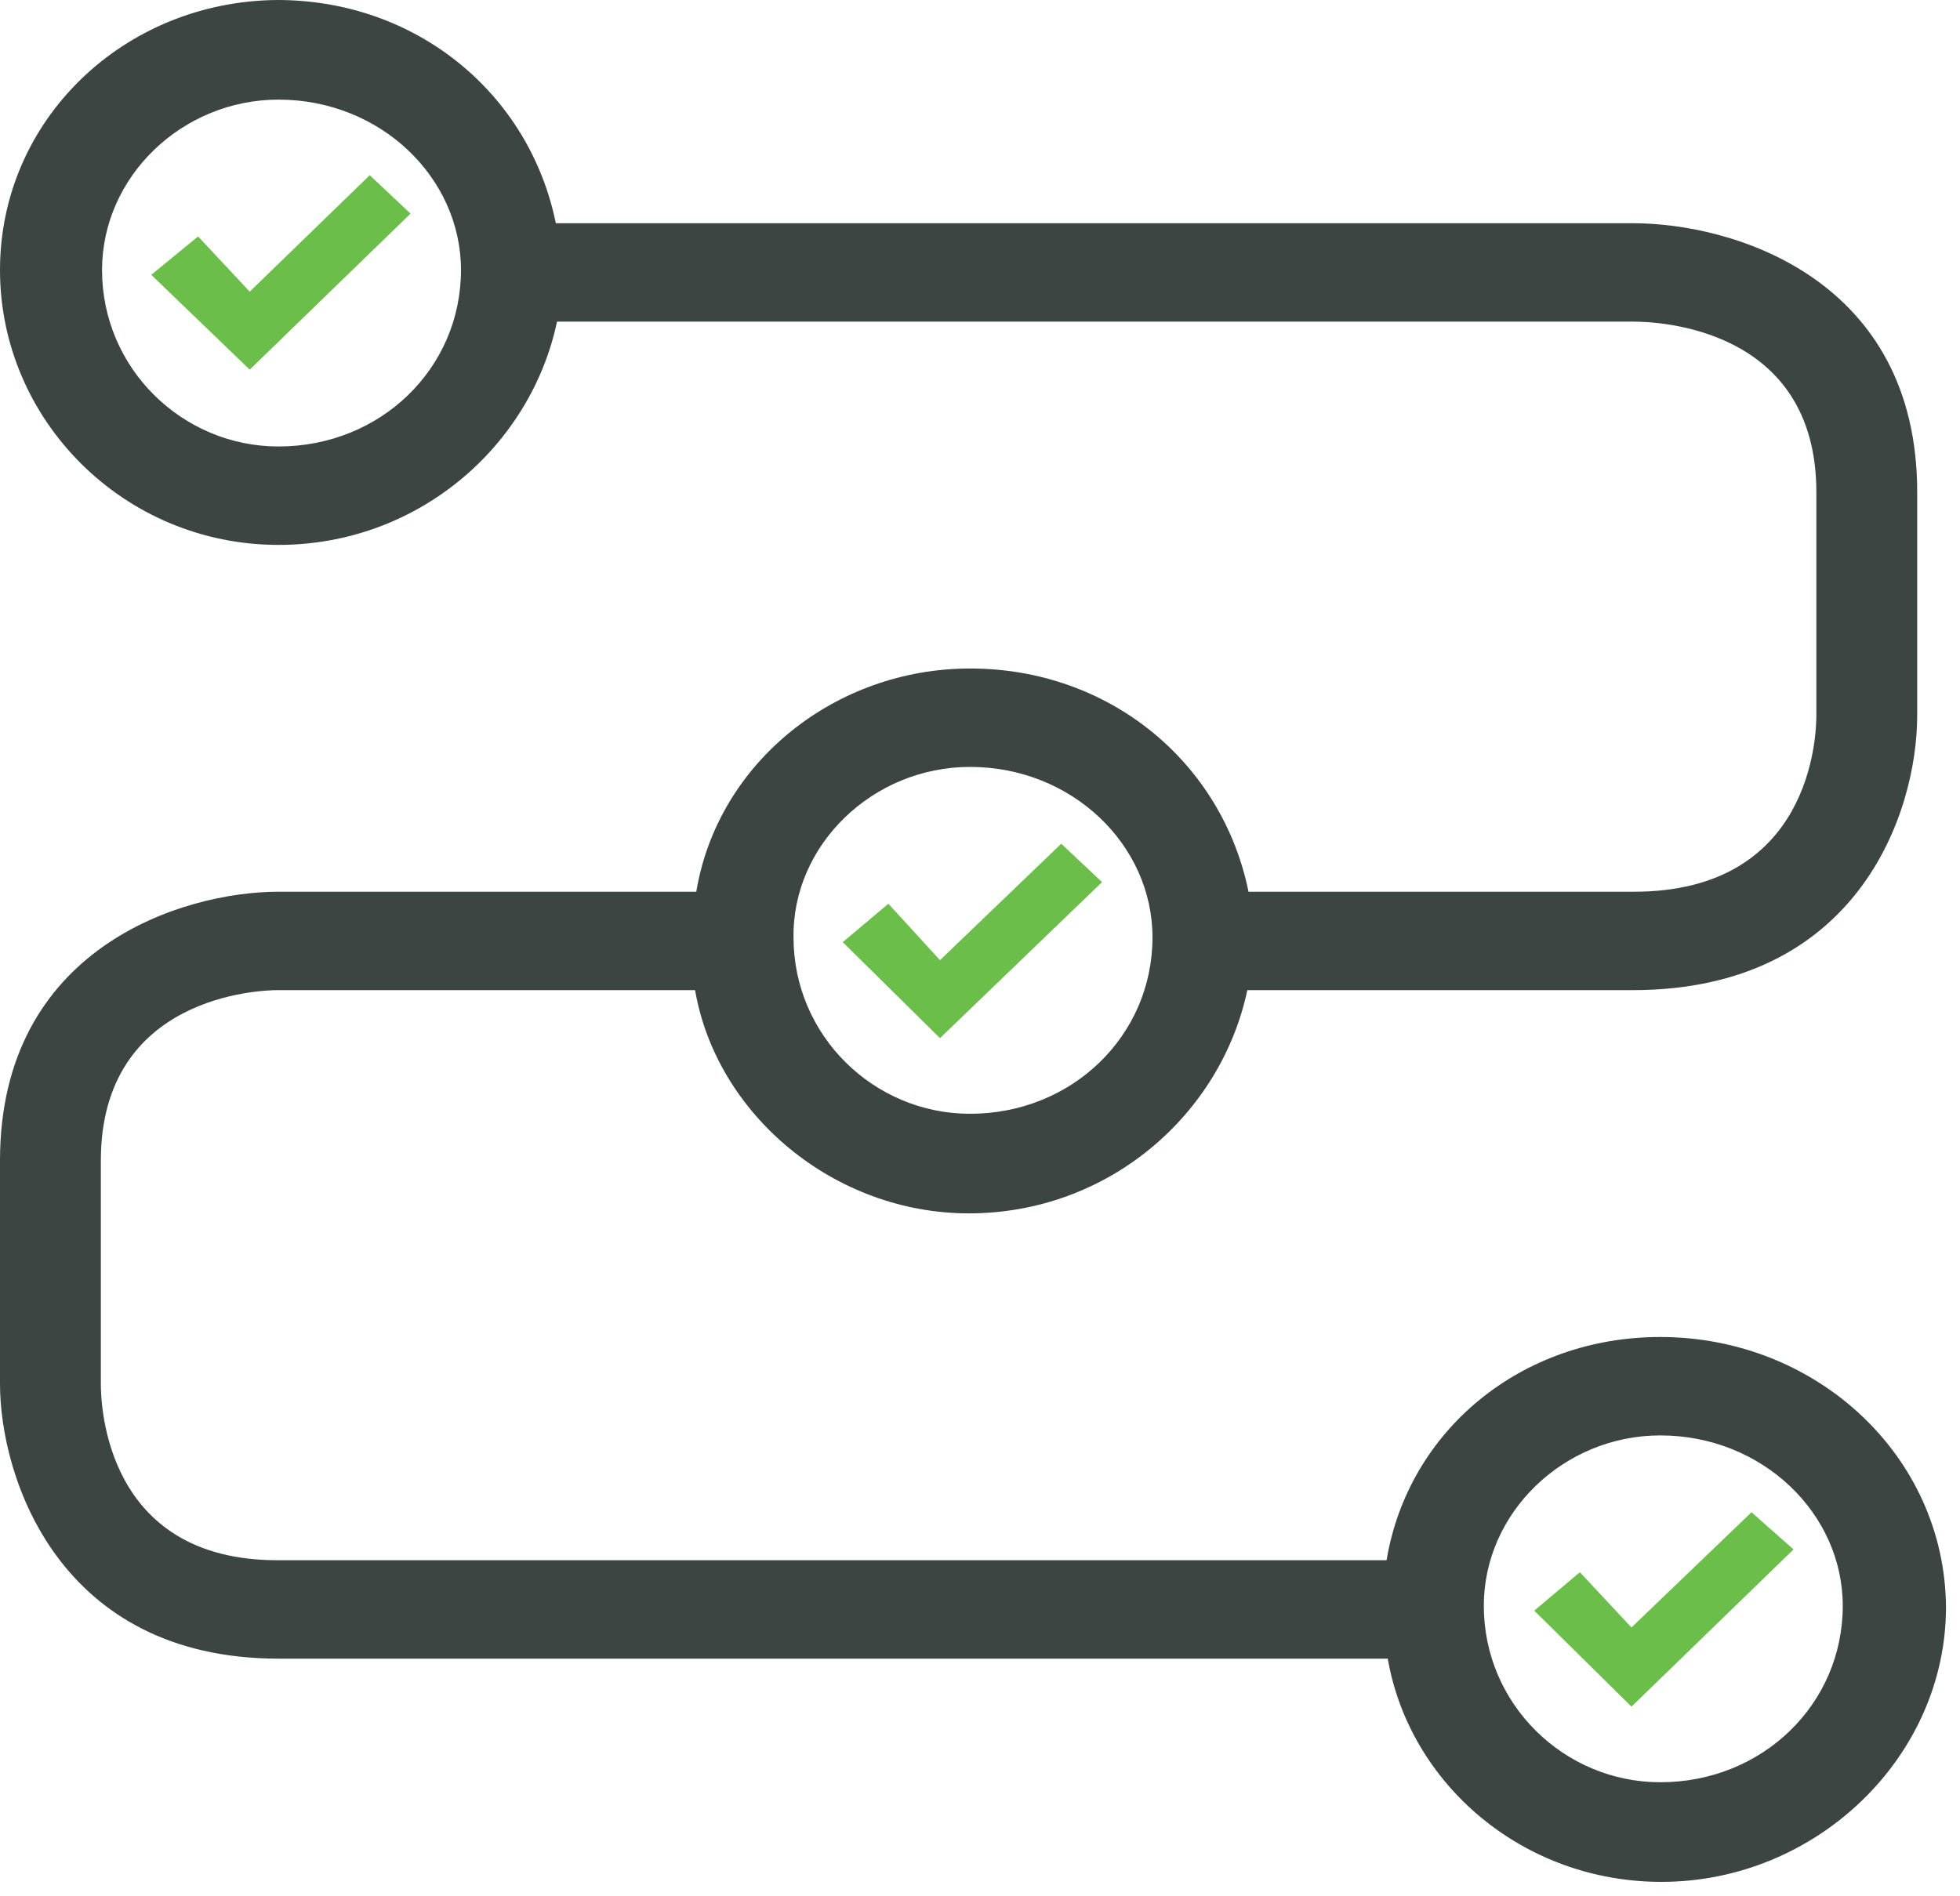 <?xml version="1.0" encoding="UTF-8"?> <svg xmlns="http://www.w3.org/2000/svg" xmlns:xlink="http://www.w3.org/1999/xlink" width="62px" height="60px" viewBox="0 0 62 60" version="1.1"><title>Exchange-Icon</title><g id="Page-1" stroke="none" stroke-width="1" fill="none" fill-rule="evenodd"><g id="VirginiaCDPA_RegulationsTemplate" transform="translate(-972, -934)" fill-rule="nonzero"><g id="Exchange-Icon" transform="translate(972, 934)"><path d="M52.519,56.392 C49.481,56.392 46.937,53.924 46.937,50.81 C46.937,47.848 49.481,45.418 52.519,45.418 C55.747,45.418 58.291,47.886 58.291,50.81 C58.291,53.924 55.747,56.392 52.519,56.392 Z M30.684,24.266 C33.911,24.266 36.456,26.734 36.456,29.658 C36.456,32.772 33.911,35.241 30.684,35.241 C27.646,35.241 25.101,32.772 25.101,29.658 C25.063,26.734 27.608,24.266 30.684,24.266 Z M8.81,14.127 C5.772,14.127 3.228,11.658 3.228,8.544 C3.228,5.582 5.772,3.152 8.81,3.152 C12.038,3.152 14.582,5.62 14.582,8.544 C14.582,11.658 12.038,14.127 8.81,14.127 Z M52.519,42.304 C48.114,42.304 44.544,45.266 43.861,49.367 C8.772,49.367 8.772,49.367 8.772,49.367 C3.342,49.367 3.19,44.468 3.19,43.785 C3.19,36.722 3.19,36.722 3.19,36.722 C3.19,31.481 8.278,31.329 8.772,31.329 C21.987,31.329 21.987,31.329 21.987,31.329 C22.671,35.278 26.392,38.392 30.646,38.392 C35.051,38.392 38.62,35.278 39.456,31.329 C51.646,31.329 51.646,31.329 51.646,31.329 C58.747,31.329 60.646,25.747 60.646,22.633 C60.646,15.57 60.646,15.57 60.646,15.57 C60.646,8.848 54.873,7.063 51.646,7.063 C17.582,7.063 17.582,7.063 17.582,7.063 C16.747,2.962 13.177,-7.10542736e-15 8.772,-7.10542736e-15 C3.911,0.038 0,3.797 0,8.544 C0,13.291 3.911,17.241 8.81,17.241 C13.215,17.241 16.785,14.127 17.62,10.177 C51.684,10.177 51.684,10.177 51.684,10.177 C52.367,10.177 57.456,10.329 57.456,15.57 C57.456,22.633 57.456,22.633 57.456,22.633 C57.456,23.278 57.304,28.215 51.684,28.215 C39.494,28.215 39.494,28.215 39.494,28.215 C38.658,24.114 35.089,21.152 30.684,21.152 C26.43,21.152 22.709,24.114 22.025,28.215 C8.81,28.215 8.81,28.215 8.81,28.215 C5.772,28.215 0,30 0,36.722 C0,43.785 0,43.785 0,43.785 C0,46.747 1.861,52.481 8.81,52.481 C43.899,52.481 43.899,52.481 43.899,52.481 C44.582,56.43 48.152,59.544 52.557,59.544 C57.456,59.544 61.557,55.595 61.557,50.848 C61.519,46.063 57.456,42.304 52.519,42.304 Z" id="Shape" fill="#3D4543"></path><polygon id="Path" fill="#6CBE4B" points="34.861 27.911 33.57 26.696 29.734 30.38 28.101 28.595 26.658 29.81 29.734 32.848"></polygon><polygon id="Path" fill="#6CBE4B" points="56.734 49.025 55.405 47.848 51.608 51.494 49.975 49.747 48.532 50.962 51.608 54"></polygon><polygon id="Path" fill="#6CBE4B" points="12.987 6.759 11.696 5.544 7.899 9.228 6.266 7.481 4.785 8.696 7.899 11.696"></polygon></g></g></g></svg> 